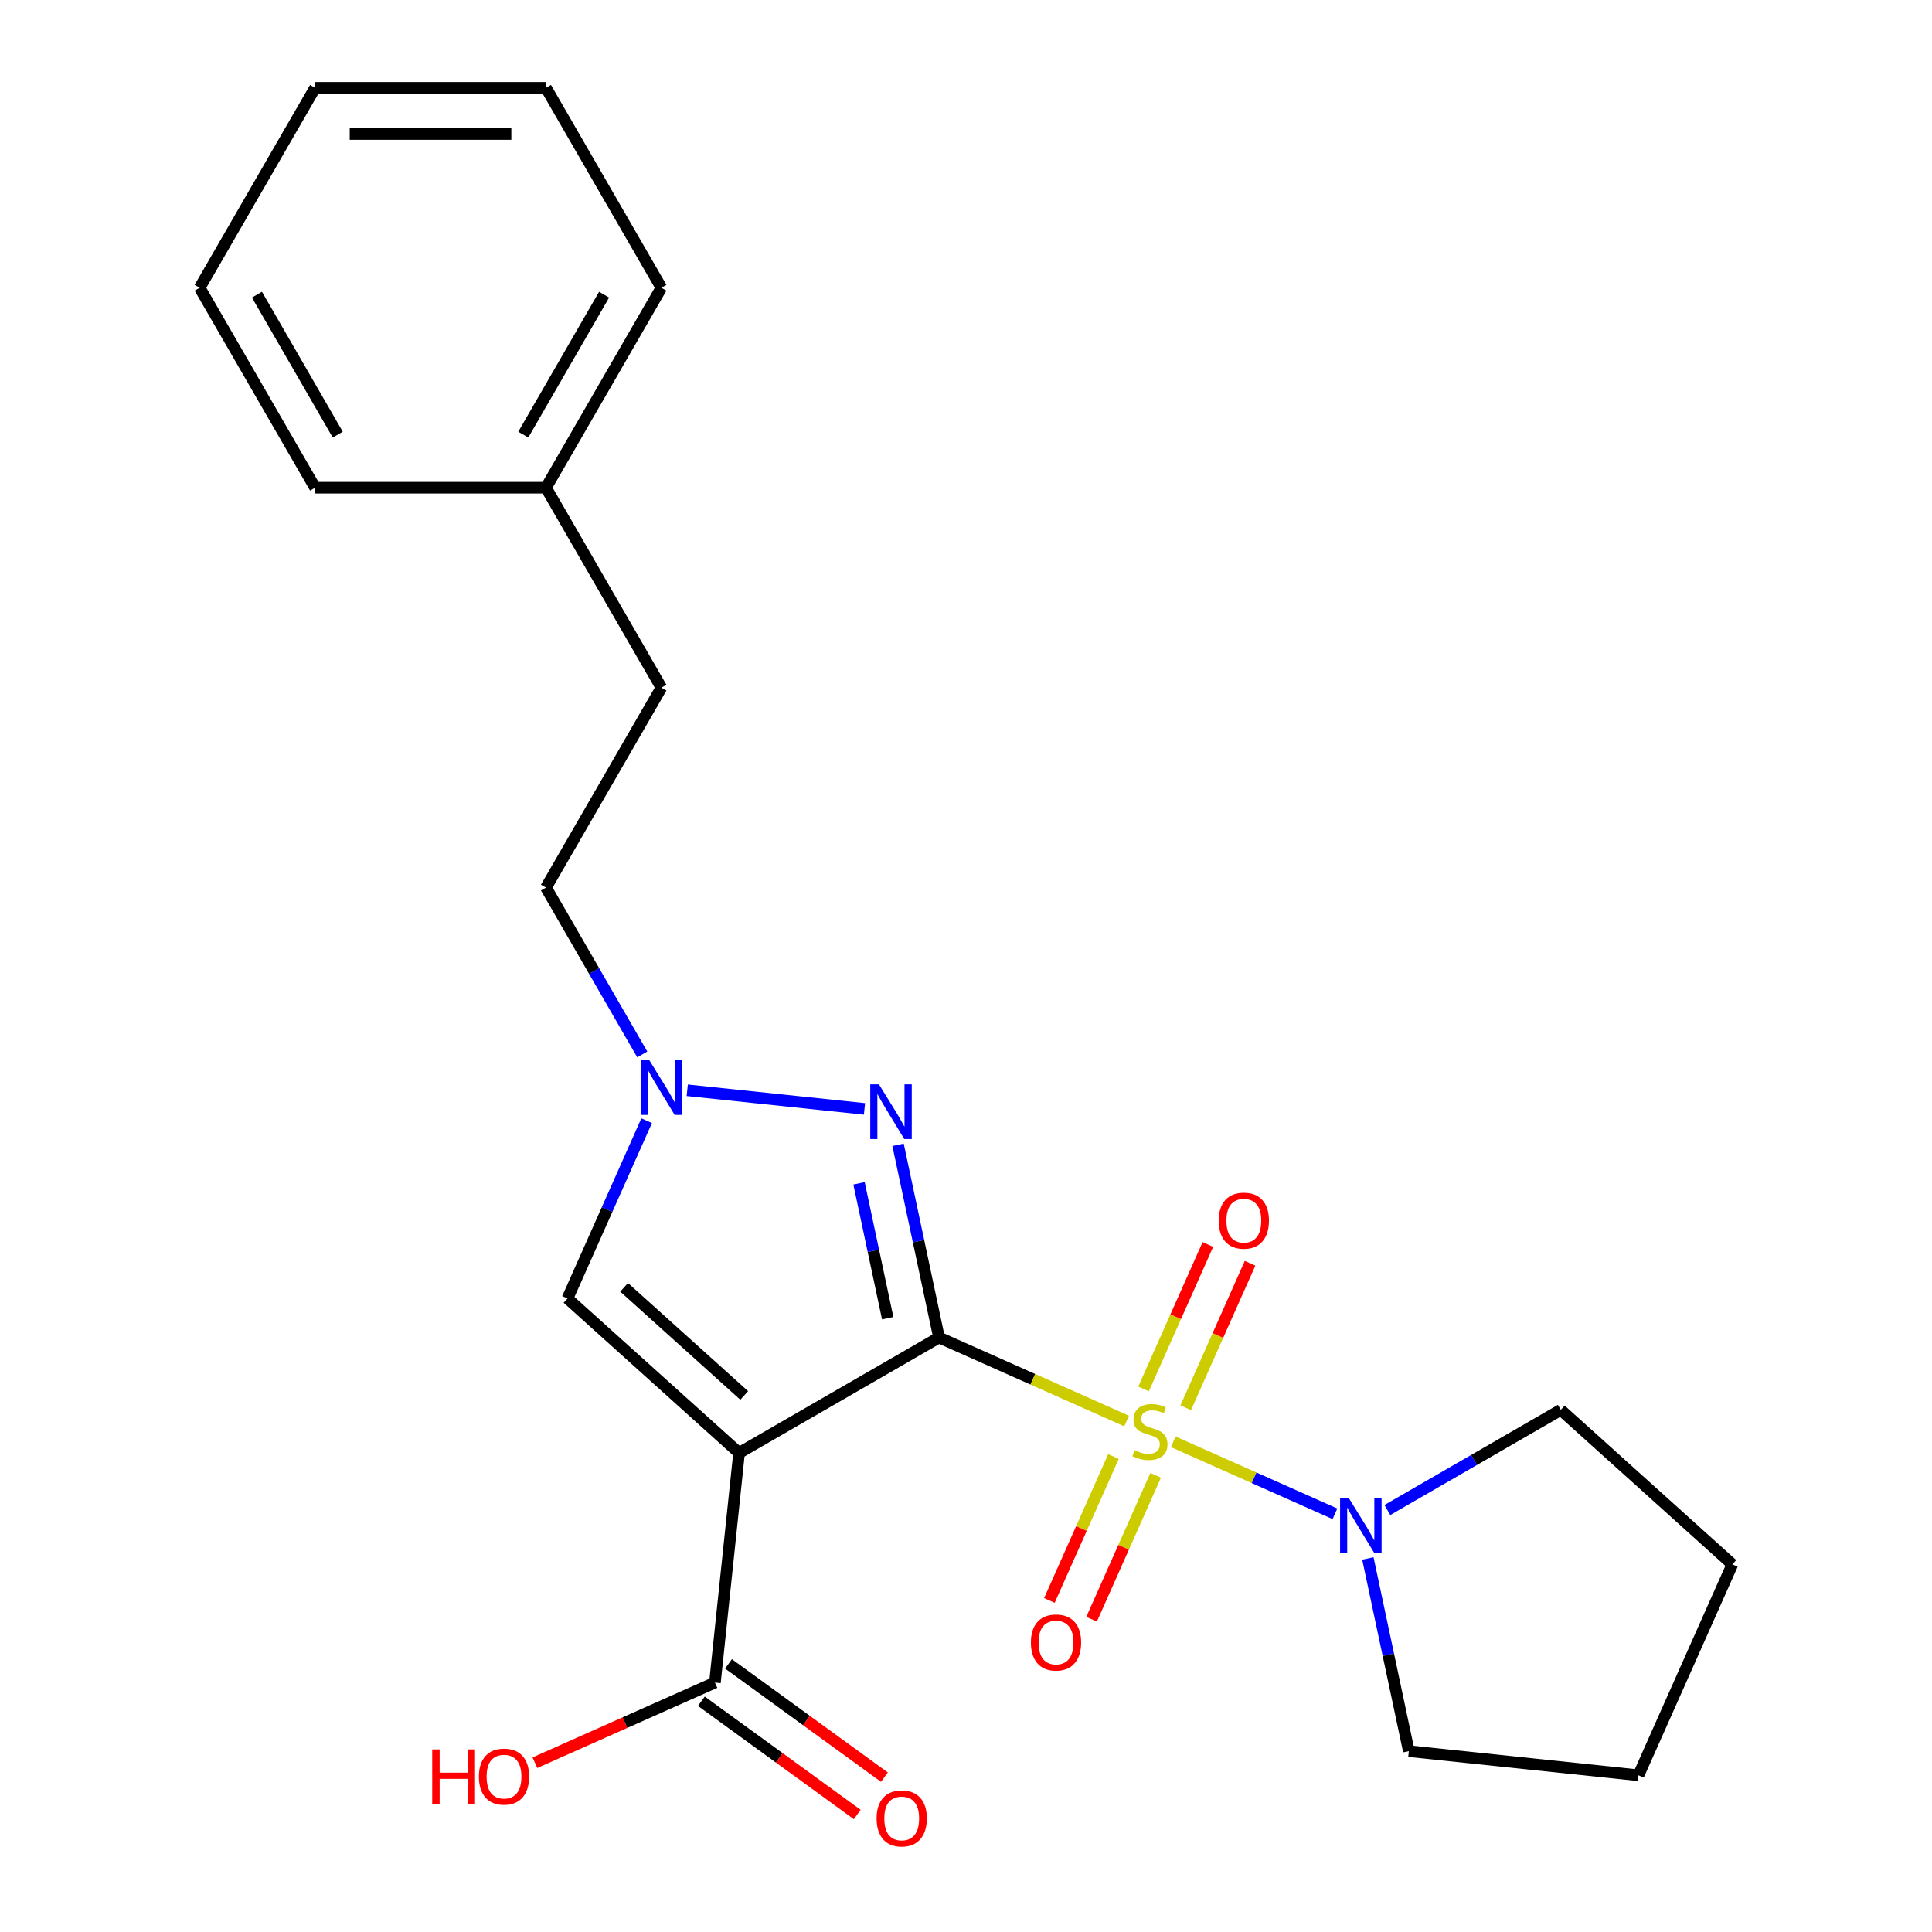 <?xml version='1.0' encoding='iso-8859-1'?>
<svg version='1.1' baseProfile='full'
              xmlns='http://www.w3.org/2000/svg'
                      xmlns:rdkit='http://www.rdkit.org/xml'
                      xmlns:xlink='http://www.w3.org/1999/xlink'
                  xml:space='preserve'
width='1000px' height='1000px' viewBox='0 0 1000 1000'>
<!-- END OF HEADER -->
<rect style='opacity:1.0;fill:#FFFFFF;stroke:none' width='1000' height='1000' x='0' y='0'> </rect>
<path class='bond-0' d='M 486.029,692.292 L 534.58,713.908' style='fill:none;fill-rule:evenodd;stroke:#000000;stroke-width:6px;stroke-linecap:butt;stroke-linejoin:miter;stroke-opacity:1' />
<path class='bond-0' d='M 534.58,713.908 L 583.131,735.524' style='fill:none;fill-rule:evenodd;stroke:#CCCC00;stroke-width:6px;stroke-linecap:butt;stroke-linejoin:miter;stroke-opacity:1' />
<path class='bond-1' d='M 486.029,692.292 L 382.537,752.042' style='fill:none;fill-rule:evenodd;stroke:#000000;stroke-width:6px;stroke-linecap:butt;stroke-linejoin:miter;stroke-opacity:1' />
<path class='bond-2' d='M 486.029,692.292 L 475.428,642.42' style='fill:none;fill-rule:evenodd;stroke:#000000;stroke-width:6px;stroke-linecap:butt;stroke-linejoin:miter;stroke-opacity:1' />
<path class='bond-2' d='M 475.428,642.42 L 464.828,592.549' style='fill:none;fill-rule:evenodd;stroke:#0000FF;stroke-width:6px;stroke-linecap:butt;stroke-linejoin:miter;stroke-opacity:1' />
<path class='bond-2' d='M 459.471,682.299 L 452.05,647.39' style='fill:none;fill-rule:evenodd;stroke:#000000;stroke-width:6px;stroke-linecap:butt;stroke-linejoin:miter;stroke-opacity:1' />
<path class='bond-2' d='M 452.05,647.39 L 444.63,612.48' style='fill:none;fill-rule:evenodd;stroke:#0000FF;stroke-width:6px;stroke-linecap:butt;stroke-linejoin:miter;stroke-opacity:1' />
<path class='bond-4' d='M 607.266,746.27 L 649.119,764.904' style='fill:none;fill-rule:evenodd;stroke:#CCCC00;stroke-width:6px;stroke-linecap:butt;stroke-linejoin:miter;stroke-opacity:1' />
<path class='bond-4' d='M 649.119,764.904 L 690.971,783.538' style='fill:none;fill-rule:evenodd;stroke:#0000FF;stroke-width:6px;stroke-linecap:butt;stroke-linejoin:miter;stroke-opacity:1' />
<path class='bond-7' d='M 576.326,753.904 L 559.745,791.146' style='fill:none;fill-rule:evenodd;stroke:#CCCC00;stroke-width:6px;stroke-linecap:butt;stroke-linejoin:miter;stroke-opacity:1' />
<path class='bond-7' d='M 559.745,791.146 L 543.164,828.388' style='fill:none;fill-rule:evenodd;stroke:#FF0000;stroke-width:6px;stroke-linecap:butt;stroke-linejoin:miter;stroke-opacity:1' />
<path class='bond-7' d='M 598.16,763.625 L 581.579,800.867' style='fill:none;fill-rule:evenodd;stroke:#CCCC00;stroke-width:6px;stroke-linecap:butt;stroke-linejoin:miter;stroke-opacity:1' />
<path class='bond-7' d='M 581.579,800.867 L 564.998,838.109' style='fill:none;fill-rule:evenodd;stroke:#FF0000;stroke-width:6px;stroke-linecap:butt;stroke-linejoin:miter;stroke-opacity:1' />
<path class='bond-8' d='M 613.732,728.65 L 630.38,691.259' style='fill:none;fill-rule:evenodd;stroke:#CCCC00;stroke-width:6px;stroke-linecap:butt;stroke-linejoin:miter;stroke-opacity:1' />
<path class='bond-8' d='M 630.38,691.259 L 647.028,653.867' style='fill:none;fill-rule:evenodd;stroke:#FF0000;stroke-width:6px;stroke-linecap:butt;stroke-linejoin:miter;stroke-opacity:1' />
<path class='bond-8' d='M 591.898,718.929 L 608.546,681.538' style='fill:none;fill-rule:evenodd;stroke:#CCCC00;stroke-width:6px;stroke-linecap:butt;stroke-linejoin:miter;stroke-opacity:1' />
<path class='bond-8' d='M 608.546,681.538 L 625.194,644.146' style='fill:none;fill-rule:evenodd;stroke:#FF0000;stroke-width:6px;stroke-linecap:butt;stroke-linejoin:miter;stroke-opacity:1' />
<path class='bond-5' d='M 382.537,752.042 L 293.731,672.08' style='fill:none;fill-rule:evenodd;stroke:#000000;stroke-width:6px;stroke-linecap:butt;stroke-linejoin:miter;stroke-opacity:1' />
<path class='bond-5' d='M 385.209,722.287 L 323.044,666.313' style='fill:none;fill-rule:evenodd;stroke:#000000;stroke-width:6px;stroke-linecap:butt;stroke-linejoin:miter;stroke-opacity:1' />
<path class='bond-6' d='M 382.537,752.042 L 370.046,870.889' style='fill:none;fill-rule:evenodd;stroke:#000000;stroke-width:6px;stroke-linecap:butt;stroke-linejoin:miter;stroke-opacity:1' />
<path class='bond-3' d='M 447.455,573.959 L 355.719,564.317' style='fill:none;fill-rule:evenodd;stroke:#0000FF;stroke-width:6px;stroke-linecap:butt;stroke-linejoin:miter;stroke-opacity:1' />
<path class='bond-10' d='M 332.436,545.763 L 307.511,502.591' style='fill:none;fill-rule:evenodd;stroke:#0000FF;stroke-width:6px;stroke-linecap:butt;stroke-linejoin:miter;stroke-opacity:1' />
<path class='bond-10' d='M 307.511,502.591 L 282.586,459.419' style='fill:none;fill-rule:evenodd;stroke:#000000;stroke-width:6px;stroke-linecap:butt;stroke-linejoin:miter;stroke-opacity:1' />
<path class='bond-23' d='M 334.702,580.058 L 314.216,626.069' style='fill:none;fill-rule:evenodd;stroke:#0000FF;stroke-width:6px;stroke-linecap:butt;stroke-linejoin:miter;stroke-opacity:1' />
<path class='bond-23' d='M 314.216,626.069 L 293.731,672.08' style='fill:none;fill-rule:evenodd;stroke:#000000;stroke-width:6px;stroke-linecap:butt;stroke-linejoin:miter;stroke-opacity:1' />
<path class='bond-13' d='M 718.096,781.577 L 762.978,755.665' style='fill:none;fill-rule:evenodd;stroke:#0000FF;stroke-width:6px;stroke-linecap:butt;stroke-linejoin:miter;stroke-opacity:1' />
<path class='bond-13' d='M 762.978,755.665 L 807.86,729.752' style='fill:none;fill-rule:evenodd;stroke:#000000;stroke-width:6px;stroke-linecap:butt;stroke-linejoin:miter;stroke-opacity:1' />
<path class='bond-14' d='M 708.013,806.65 L 718.614,856.522' style='fill:none;fill-rule:evenodd;stroke:#0000FF;stroke-width:6px;stroke-linecap:butt;stroke-linejoin:miter;stroke-opacity:1' />
<path class='bond-14' d='M 718.614,856.522 L 729.214,906.393' style='fill:none;fill-rule:evenodd;stroke:#000000;stroke-width:6px;stroke-linecap:butt;stroke-linejoin:miter;stroke-opacity:1' />
<path class='bond-9' d='M 363.022,880.557 L 403.368,909.87' style='fill:none;fill-rule:evenodd;stroke:#000000;stroke-width:6px;stroke-linecap:butt;stroke-linejoin:miter;stroke-opacity:1' />
<path class='bond-9' d='M 403.368,909.87 L 443.713,939.182' style='fill:none;fill-rule:evenodd;stroke:#FF0000;stroke-width:6px;stroke-linecap:butt;stroke-linejoin:miter;stroke-opacity:1' />
<path class='bond-9' d='M 377.07,861.221 L 417.416,890.534' style='fill:none;fill-rule:evenodd;stroke:#000000;stroke-width:6px;stroke-linecap:butt;stroke-linejoin:miter;stroke-opacity:1' />
<path class='bond-9' d='M 417.416,890.534 L 457.761,919.847' style='fill:none;fill-rule:evenodd;stroke:#FF0000;stroke-width:6px;stroke-linecap:butt;stroke-linejoin:miter;stroke-opacity:1' />
<path class='bond-11' d='M 370.046,870.889 L 323.455,891.633' style='fill:none;fill-rule:evenodd;stroke:#000000;stroke-width:6px;stroke-linecap:butt;stroke-linejoin:miter;stroke-opacity:1' />
<path class='bond-11' d='M 323.455,891.633 L 276.864,912.376' style='fill:none;fill-rule:evenodd;stroke:#FF0000;stroke-width:6px;stroke-linecap:butt;stroke-linejoin:miter;stroke-opacity:1' />
<path class='bond-12' d='M 282.586,459.419 L 342.336,355.928' style='fill:none;fill-rule:evenodd;stroke:#000000;stroke-width:6px;stroke-linecap:butt;stroke-linejoin:miter;stroke-opacity:1' />
<path class='bond-15' d='M 342.336,355.928 L 282.586,252.437' style='fill:none;fill-rule:evenodd;stroke:#000000;stroke-width:6px;stroke-linecap:butt;stroke-linejoin:miter;stroke-opacity:1' />
<path class='bond-18' d='M 807.86,729.752 L 896.666,809.714' style='fill:none;fill-rule:evenodd;stroke:#000000;stroke-width:6px;stroke-linecap:butt;stroke-linejoin:miter;stroke-opacity:1' />
<path class='bond-19' d='M 729.214,906.393 L 848.061,918.884' style='fill:none;fill-rule:evenodd;stroke:#000000;stroke-width:6px;stroke-linecap:butt;stroke-linejoin:miter;stroke-opacity:1' />
<path class='bond-16' d='M 282.586,252.437 L 342.336,148.946' style='fill:none;fill-rule:evenodd;stroke:#000000;stroke-width:6px;stroke-linecap:butt;stroke-linejoin:miter;stroke-opacity:1' />
<path class='bond-16' d='M 270.85,224.963 L 312.675,152.519' style='fill:none;fill-rule:evenodd;stroke:#000000;stroke-width:6px;stroke-linecap:butt;stroke-linejoin:miter;stroke-opacity:1' />
<path class='bond-17' d='M 282.586,252.437 L 163.084,252.437' style='fill:none;fill-rule:evenodd;stroke:#000000;stroke-width:6px;stroke-linecap:butt;stroke-linejoin:miter;stroke-opacity:1' />
<path class='bond-21' d='M 342.336,148.946 L 282.586,45.455' style='fill:none;fill-rule:evenodd;stroke:#000000;stroke-width:6px;stroke-linecap:butt;stroke-linejoin:miter;stroke-opacity:1' />
<path class='bond-20' d='M 163.084,252.437 L 103.334,148.946' style='fill:none;fill-rule:evenodd;stroke:#000000;stroke-width:6px;stroke-linecap:butt;stroke-linejoin:miter;stroke-opacity:1' />
<path class='bond-20' d='M 174.82,224.963 L 132.994,152.519' style='fill:none;fill-rule:evenodd;stroke:#000000;stroke-width:6px;stroke-linecap:butt;stroke-linejoin:miter;stroke-opacity:1' />
<path class='bond-24' d='M 896.666,809.714 L 848.061,918.884' style='fill:none;fill-rule:evenodd;stroke:#000000;stroke-width:6px;stroke-linecap:butt;stroke-linejoin:miter;stroke-opacity:1' />
<path class='bond-22' d='M 103.334,148.946 L 163.084,45.455' style='fill:none;fill-rule:evenodd;stroke:#000000;stroke-width:6px;stroke-linecap:butt;stroke-linejoin:miter;stroke-opacity:1' />
<path class='bond-25' d='M 282.586,45.455 L 163.084,45.455' style='fill:none;fill-rule:evenodd;stroke:#000000;stroke-width:6px;stroke-linecap:butt;stroke-linejoin:miter;stroke-opacity:1' />
<path class='bond-25' d='M 264.66,69.355 L 181.009,69.355' style='fill:none;fill-rule:evenodd;stroke:#000000;stroke-width:6px;stroke-linecap:butt;stroke-linejoin:miter;stroke-opacity:1' />
<path  class='atom-1' d='M 587.199 750.617
Q 587.519 750.737, 588.839 751.297
Q 590.159 751.857, 591.599 752.217
Q 593.079 752.537, 594.519 752.537
Q 597.199 752.537, 598.759 751.257
Q 600.319 749.937, 600.319 747.657
Q 600.319 746.097, 599.519 745.137
Q 598.759 744.177, 597.559 743.657
Q 596.359 743.137, 594.359 742.537
Q 591.839 741.777, 590.319 741.057
Q 588.839 740.337, 587.759 738.817
Q 586.719 737.297, 586.719 734.737
Q 586.719 731.177, 589.119 728.977
Q 591.559 726.777, 596.359 726.777
Q 599.639 726.777, 603.359 728.337
L 602.439 731.417
Q 599.039 730.017, 596.479 730.017
Q 593.719 730.017, 592.199 731.177
Q 590.679 732.297, 590.719 734.257
Q 590.719 735.777, 591.479 736.697
Q 592.279 737.617, 593.399 738.137
Q 594.559 738.657, 596.479 739.257
Q 599.039 740.057, 600.559 740.857
Q 602.079 741.657, 603.159 743.297
Q 604.279 744.897, 604.279 747.657
Q 604.279 751.577, 601.639 753.697
Q 599.039 755.777, 594.679 755.777
Q 592.159 755.777, 590.239 755.217
Q 588.359 754.697, 586.119 753.777
L 587.199 750.617
' fill='#CCCC00'/>
<path  class='atom-3' d='M 454.923 561.242
L 464.203 576.242
Q 465.123 577.722, 466.603 580.402
Q 468.083 583.082, 468.163 583.242
L 468.163 561.242
L 471.923 561.242
L 471.923 589.562
L 468.043 589.562
L 458.083 573.162
Q 456.923 571.242, 455.683 569.042
Q 454.483 566.842, 454.123 566.162
L 454.123 589.562
L 450.443 589.562
L 450.443 561.242
L 454.923 561.242
' fill='#0000FF'/>
<path  class='atom-4' d='M 336.076 548.75
L 345.356 563.75
Q 346.276 565.23, 347.756 567.91
Q 349.236 570.59, 349.316 570.75
L 349.316 548.75
L 353.076 548.75
L 353.076 577.07
L 349.196 577.07
L 339.236 560.67
Q 338.076 558.75, 336.836 556.55
Q 335.636 554.35, 335.276 553.67
L 335.276 577.07
L 331.596 577.07
L 331.596 548.75
L 336.076 548.75
' fill='#0000FF'/>
<path  class='atom-5' d='M 698.108 775.343
L 707.388 790.343
Q 708.308 791.823, 709.788 794.503
Q 711.268 797.183, 711.348 797.343
L 711.348 775.343
L 715.108 775.343
L 715.108 803.663
L 711.228 803.663
L 701.268 787.263
Q 700.108 785.343, 698.868 783.143
Q 697.668 780.943, 697.308 780.263
L 697.308 803.663
L 693.628 803.663
L 693.628 775.343
L 698.108 775.343
' fill='#0000FF'/>
<path  class='atom-8' d='M 533.593 850.147
Q 533.593 843.347, 536.953 839.547
Q 540.313 835.747, 546.593 835.747
Q 552.873 835.747, 556.233 839.547
Q 559.593 843.347, 559.593 850.147
Q 559.593 857.027, 556.193 860.947
Q 552.793 864.827, 546.593 864.827
Q 540.353 864.827, 536.953 860.947
Q 533.593 857.067, 533.593 850.147
M 546.593 861.627
Q 550.913 861.627, 553.233 858.747
Q 555.593 855.827, 555.593 850.147
Q 555.593 844.587, 553.233 841.787
Q 550.913 838.947, 546.593 838.947
Q 542.273 838.947, 539.913 841.747
Q 537.593 844.547, 537.593 850.147
Q 537.593 855.867, 539.913 858.747
Q 542.273 861.627, 546.593 861.627
' fill='#FF0000'/>
<path  class='atom-9' d='M 630.804 631.807
Q 630.804 625.007, 634.164 621.207
Q 637.524 617.407, 643.804 617.407
Q 650.084 617.407, 653.444 621.207
Q 656.804 625.007, 656.804 631.807
Q 656.804 638.687, 653.404 642.607
Q 650.004 646.487, 643.804 646.487
Q 637.564 646.487, 634.164 642.607
Q 630.804 638.727, 630.804 631.807
M 643.804 643.287
Q 648.124 643.287, 650.444 640.407
Q 652.804 637.487, 652.804 631.807
Q 652.804 626.247, 650.444 623.447
Q 648.124 620.607, 643.804 620.607
Q 639.484 620.607, 637.124 623.407
Q 634.804 626.207, 634.804 631.807
Q 634.804 637.527, 637.124 640.407
Q 639.484 643.287, 643.804 643.287
' fill='#FF0000'/>
<path  class='atom-10' d='M 453.725 941.21
Q 453.725 934.41, 457.085 930.61
Q 460.445 926.81, 466.725 926.81
Q 473.005 926.81, 476.365 930.61
Q 479.725 934.41, 479.725 941.21
Q 479.725 948.09, 476.325 952.01
Q 472.925 955.89, 466.725 955.89
Q 460.485 955.89, 457.085 952.01
Q 453.725 948.13, 453.725 941.21
M 466.725 952.69
Q 471.045 952.69, 473.365 949.81
Q 475.725 946.89, 475.725 941.21
Q 475.725 935.65, 473.365 932.85
Q 471.045 930.01, 466.725 930.01
Q 462.405 930.01, 460.045 932.81
Q 457.725 935.61, 457.725 941.21
Q 457.725 946.93, 460.045 949.81
Q 462.405 952.69, 466.725 952.69
' fill='#FF0000'/>
<path  class='atom-12' d='M 223.716 905.495
L 227.556 905.495
L 227.556 917.535
L 242.036 917.535
L 242.036 905.495
L 245.876 905.495
L 245.876 933.815
L 242.036 933.815
L 242.036 920.735
L 227.556 920.735
L 227.556 933.815
L 223.716 933.815
L 223.716 905.495
' fill='#FF0000'/>
<path  class='atom-12' d='M 247.876 919.575
Q 247.876 912.775, 251.236 908.975
Q 254.596 905.175, 260.876 905.175
Q 267.156 905.175, 270.516 908.975
Q 273.876 912.775, 273.876 919.575
Q 273.876 926.455, 270.476 930.375
Q 267.076 934.255, 260.876 934.255
Q 254.636 934.255, 251.236 930.375
Q 247.876 926.495, 247.876 919.575
M 260.876 931.055
Q 265.196 931.055, 267.516 928.175
Q 269.876 925.255, 269.876 919.575
Q 269.876 914.015, 267.516 911.215
Q 265.196 908.375, 260.876 908.375
Q 256.556 908.375, 254.196 911.175
Q 251.876 913.975, 251.876 919.575
Q 251.876 925.295, 254.196 928.175
Q 256.556 931.055, 260.876 931.055
' fill='#FF0000'/>
</svg>
